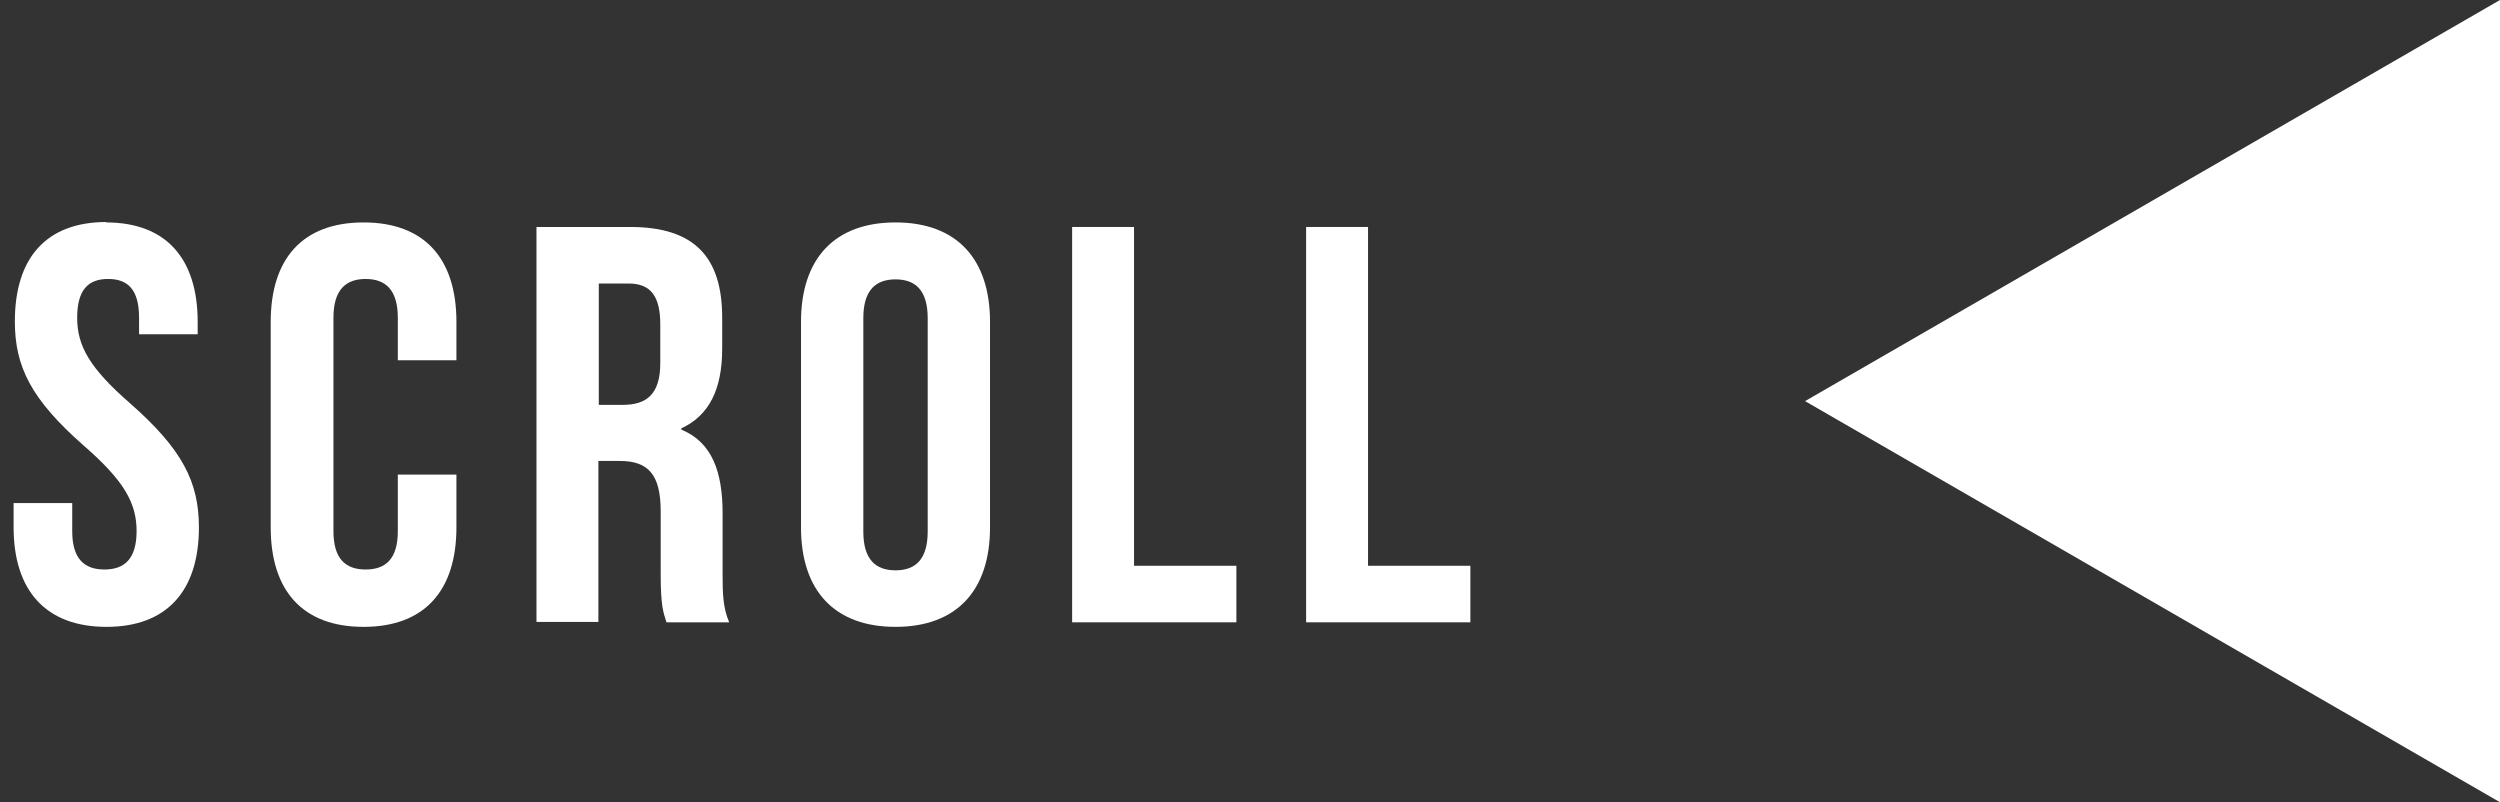 <svg viewBox="0 0 60.58 19.44" xmlns="http://www.w3.org/2000/svg"><rect x="0" y="0" width="60.58" height="19.44" fill="#333333" stroke="none"/><g fill="#fff"><path d="m43.74 9.72 16.84 9.72v-19.44z"/><path d="m2.57 5.39c1.46 0 2.22.88 2.22 2.41v.3h-1.42v-.4c0-.68-.27-.94-.75-.94s-.75.26-.75.94.3 1.22 1.29 2.08c1.26 1.11 1.66 1.9 1.66 3 0 1.53-.77 2.41-2.24 2.41s-2.25-.88-2.25-2.41v-.59h1.42v.68c0 .68.3.93.78.93s.78-.25.78-.93-.3-1.22-1.29-2.08c-1.26-1.11-1.66-1.9-1.66-3 0-1.53.75-2.41 2.22-2.41z"/><path d="m11.06 11.51v1.27c0 1.53-.77 2.41-2.25 2.41s-2.25-.88-2.25-2.41v-4.98c0-1.53.77-2.41 2.25-2.41s2.25.88 2.25 2.41v.93h-1.42v-1.03c0-.68-.3-.94-.78-.94s-.78.26-.78.94v5.17c0 .68.3.93.78.93s.78-.25.78-.93v-1.37h1.42z"/><path d="m16.15 15.08c-.08-.25-.14-.4-.14-1.18v-1.51c0-.89-.3-1.22-.99-1.22h-.52v3.9h-1.5v-9.57h2.27c1.56 0 2.23.73 2.23 2.2v.75c0 .99-.32 1.62-.99 1.93v.03c.75.31 1 1.03 1 2.03v1.48c0 .47.01.81.16 1.16h-1.53zm-1.64-8.21v2.94h.59c.56 0 .9-.25.9-1.01v-.94c0-.68-.23-.99-.77-.99h-.73z"/><path d="m19.41 7.8c0-1.53.81-2.41 2.29-2.41s2.29.88 2.29 2.41v4.98c0 1.53-.81 2.41-2.29 2.41s-2.29-.88-2.29-2.41zm1.51 5.08c0 .68.3.94.78.94s.78-.26.78-.94v-5.17c0-.68-.3-.94-.78-.94s-.78.26-.78.94z"/><path d="m25.98 5.5h1.5v8.21h2.48v1.37h-3.98z"/><path d="m31.65 5.5h1.5v8.21h2.48v1.37h-3.98z"/></g></svg>